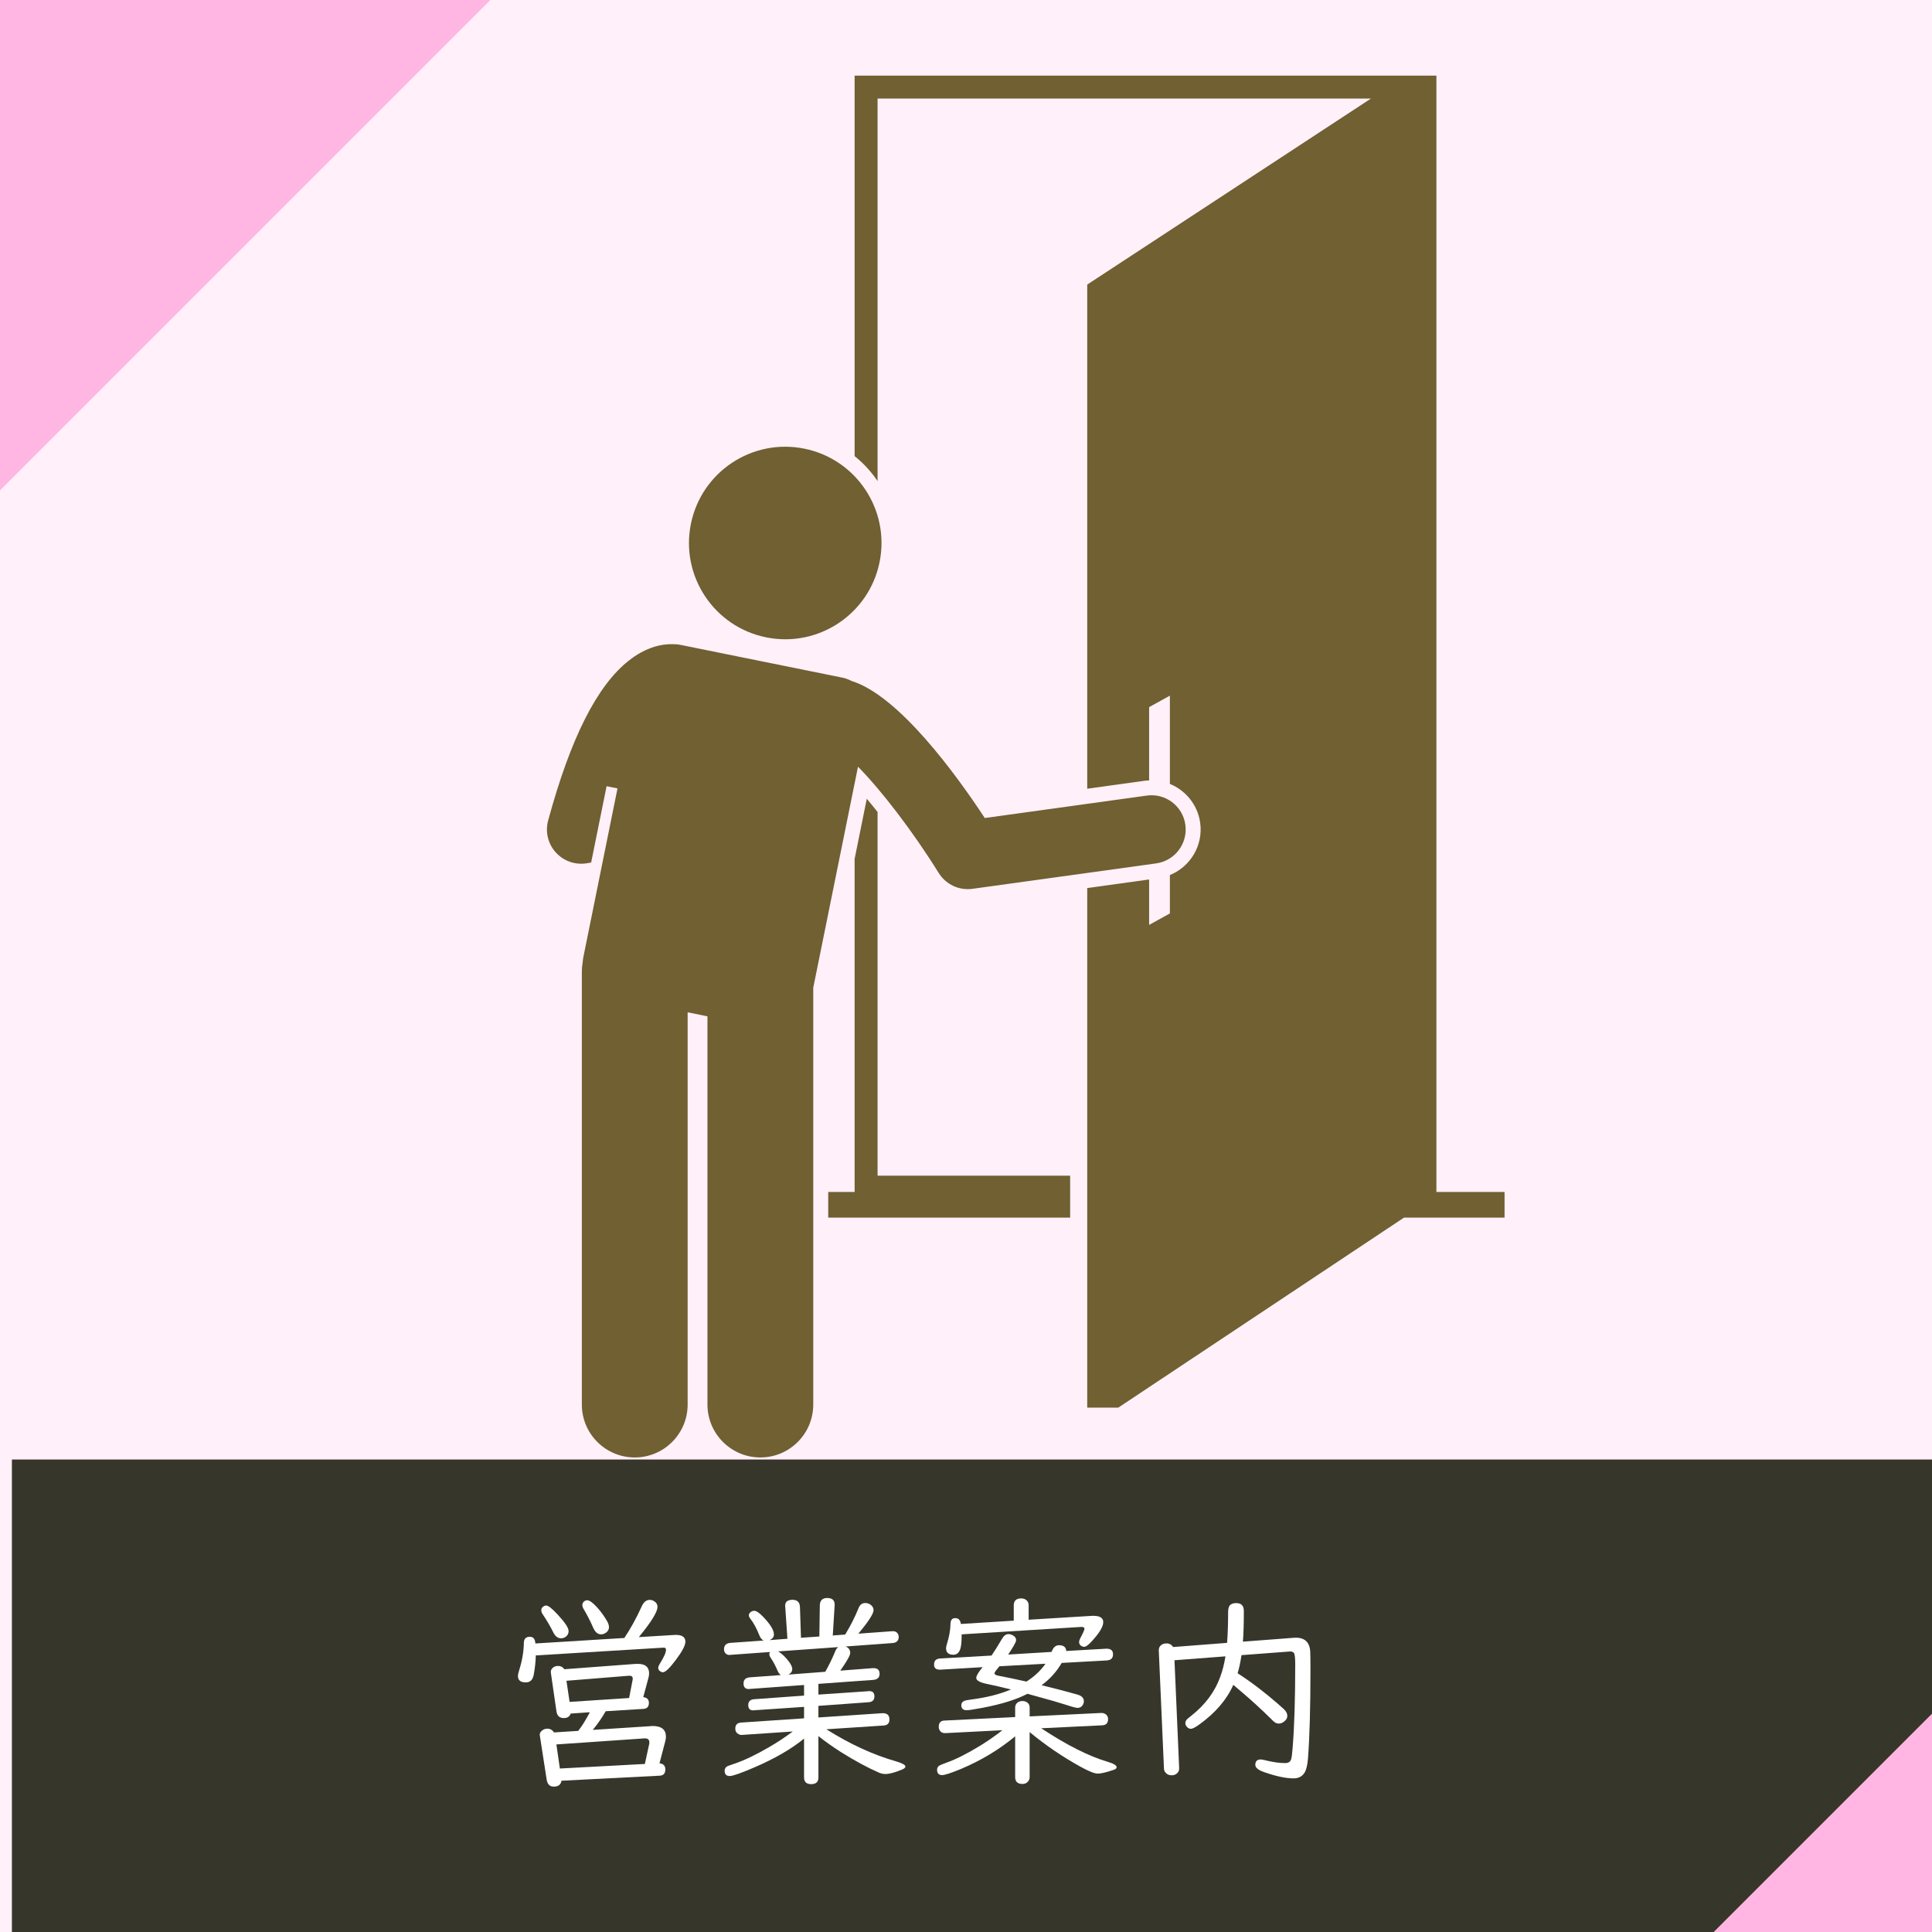 <svg xmlns="http://www.w3.org/2000/svg" xmlns:xlink="http://www.w3.org/1999/xlink" width="600" zoomAndPan="magnify" viewBox="0 0 450 450" height="600" preserveAspectRatio="xMidYMid meet" version="1.2"><defs><clipPath id="61e72cb7c2"><path d="M 0 0 L 148.863 0 L 148.863 145.348 L 0 145.348 Z M 0 0 "/></clipPath><clipPath id="461dc0f79e"><path d="M 2.773 339.953 L 450 339.953 L 450 450 L 2.773 450 Z M 2.773 339.953 "/></clipPath><clipPath id="320f75170e"><path d="M 383.652 285.5 L 450 285.5 L 450 450 L 383.652 450 Z M 383.652 285.5 "/></clipPath><clipPath id="2dd8ac62fa"><path d="M 199 17.453 L 350.496 17.453 L 350.496 328 L 199 328 Z M 199 17.453 "/></clipPath><clipPath id="6324b56758"><path d="M 127 150 L 277 150 L 277 339.953 L 127 339.953 Z M 127 150 "/></clipPath></defs><g id="69265a6c98"><rect x="0" width="450" y="0" height="450" style="fill:#ffffff;fill-opacity:1;stroke:none;"/><rect x="0" width="450" y="0" height="450" style="fill:#fff0f9;fill-opacity:1;stroke:none;"/><g clip-rule="nonzero" clip-path="url(#61e72cb7c2)"><path style=" stroke:none;fill-rule:nonzero;fill:#ffb6e3;fill-opacity:1;" d="M -31.137 145.348 L -31.137 -34.652 L 148.863 -34.652 Z M -31.137 145.348 "/></g><g clip-rule="nonzero" clip-path="url(#461dc0f79e)"><path style=" stroke:none;fill-rule:nonzero;fill:#36362b;fill-opacity:1;" d="M 2.773 339.953 L 523.789 339.953 L 523.789 474.953 L 2.773 474.953 Z M 2.773 339.953 "/></g><g clip-rule="nonzero" clip-path="url(#320f75170e)"><path style=" stroke:none;fill-rule:nonzero;fill:#ffb6e3;fill-opacity:1;" d="M 563.652 285.5 L 563.652 465.5 L 383.652 465.5 Z M 563.652 285.5 "/></g><g clip-rule="nonzero" clip-path="url(#2dd8ac62fa)"><path style=" stroke:none;fill-rule:nonzero;fill:#706032;fill-opacity:1;" d="M 334.566 17.613 L 333.672 17.613 L 333.672 17.609 L 333.672 17.613 L 199.059 17.613 L 199.059 106.242 C 201.133 107.902 202.934 109.867 204.402 112.055 L 204.402 22.953 L 319.324 22.953 L 253.238 66.285 L 253.238 183.707 L 266.625 181.852 C 266.965 181.805 267.309 181.801 267.652 181.781 L 267.652 164.703 L 272.488 162.031 L 272.488 182.59 C 276.184 184.098 278.973 187.484 279.547 191.633 C 280.281 196.934 277.238 201.891 272.488 203.816 L 272.488 212.758 L 267.652 215.43 L 267.652 204.848 L 253.238 206.844 L 253.238 327.859 L 260.48 327.859 L 280.812 314.336 L 327.02 283.605 L 350.438 283.605 L 350.438 277.629 L 334.566 277.629 Z M 334.566 17.613 "/></g><path style=" stroke:none;fill-rule:nonzero;fill:#706032;fill-opacity:1;" d="M 249.254 273.844 L 204.402 273.844 L 204.402 189.133 C 203.555 188.062 202.715 187.023 201.891 186.047 L 199.059 200.047 L 199.059 277.629 L 192.91 277.629 L 192.91 283.609 L 249.254 283.609 Z M 249.254 273.844 "/><g clip-rule="nonzero" clip-path="url(#6324b56758)"><path style=" stroke:none;fill-rule:nonzero;fill:#706032;fill-opacity:1;" d="M 141.289 183.121 L 143.828 183.637 L 135.859 223.008 C 135.781 223.383 135.742 223.758 135.723 224.125 C 135.598 224.832 135.523 225.551 135.523 226.289 L 135.523 327.148 C 135.523 333.953 141.039 339.469 147.844 339.469 C 154.645 339.469 160.164 333.953 160.164 327.148 L 160.164 235.785 L 164.781 236.723 L 164.781 327.148 C 164.781 333.953 170.301 339.469 177.102 339.469 C 183.906 339.469 189.422 333.953 189.422 327.148 L 189.422 230.066 L 199.844 178.582 C 205.25 184.059 212.543 193.52 218.645 203.336 C 220.109 205.695 222.684 207.098 225.414 207.098 C 225.777 207.098 226.141 207.074 226.508 207.023 L 269.289 201.102 C 273.652 200.496 276.695 196.473 276.094 192.109 C 275.488 187.75 271.477 184.695 267.102 185.309 L 229.375 190.531 C 222.742 180.449 209.355 161.996 198.32 158.605 C 197.668 158.254 196.953 157.988 196.188 157.832 L 158.457 150.195 C 157.895 150.082 157.336 150.035 156.785 150.047 C 154.875 149.98 152.262 150.344 149.258 151.992 C 148.293 152.52 147.355 153.164 146.434 153.891 C 139.043 159.719 132.883 171.941 127.672 191.117 C 126.961 193.73 127.629 196.527 129.441 198.539 C 130.965 200.234 133.125 201.18 135.363 201.18 C 135.789 201.18 136.211 201.145 136.637 201.078 L 136.742 201.059 L 137.688 200.906 Z M 141.289 183.121 "/></g><path style=" stroke:none;fill-rule:nonzero;fill:#706032;fill-opacity:1;" d="M 204.871 130.926 C 207.328 118.789 199.484 106.957 187.344 104.5 C 175.211 102.043 163.379 109.891 160.922 122.027 C 158.465 134.164 166.312 145.992 178.449 148.449 C 190.586 150.906 202.414 143.062 204.871 130.926 Z M 204.871 130.926 "/><g style="fill:#ffffff;fill-opacity:1;"><g transform="translate(115.859, 412.125)"><path style="stroke:none" d="M 33.969 -16.828 C 34.844 -16.734 35.281 -16.285 35.281 -15.484 C 35.281 -14.617 34.863 -14.156 34.031 -14.094 L 25.219 -13.547 C 24.438 -12.16 23.438 -10.711 22.219 -9.203 L 35.812 -10.078 C 36 -10.098 36.109 -10.109 36.141 -10.109 C 38.211 -10.109 39.25 -9.273 39.25 -7.609 C 39.25 -7.297 39.203 -6.961 39.109 -6.609 L 37.75 -1.422 C 38.656 -1.328 39.109 -0.848 39.109 0.016 C 39.109 0.953 38.664 1.438 37.781 1.469 L 14.922 2.641 C 14.773 3.555 14.18 4.016 13.141 4.016 C 12.191 4.016 11.633 3.469 11.469 2.375 L 9.906 -7.703 C 9.875 -7.848 9.859 -7.941 9.859 -7.984 C 9.828 -8.398 10.02 -8.766 10.438 -9.078 C 10.781 -9.348 11.176 -9.484 11.625 -9.484 C 12.289 -9.484 12.805 -9.191 13.172 -8.609 L 18.812 -8.969 C 19.656 -10.02 20.562 -11.469 21.531 -13.312 L 17.062 -13 C 16.832 -12.301 16.297 -11.953 15.453 -11.953 C 14.473 -11.953 13.906 -12.469 13.75 -13.5 L 12.469 -22.359 C 12.445 -22.484 12.438 -22.57 12.438 -22.625 C 12.406 -23.07 12.594 -23.445 13 -23.75 C 13.312 -23.977 13.688 -24.094 14.125 -24.094 C 14.75 -24.094 15.234 -23.836 15.578 -23.328 L 32.266 -24.578 C 32.328 -24.578 32.473 -24.578 32.703 -24.578 C 34.453 -24.578 35.328 -23.836 35.328 -22.359 C 35.328 -22.055 35.281 -21.723 35.188 -21.359 Z M 30.672 -16.625 L 31.5 -20.891 C 31.508 -20.941 31.516 -21.031 31.516 -21.156 C 31.516 -21.594 31.258 -21.812 30.75 -21.812 C 30.695 -21.812 30.656 -21.812 30.625 -21.812 L 16.078 -20.641 L 16.812 -15.719 Z M 34.344 -1.266 L 35.375 -6.016 C 35.383 -6.078 35.391 -6.164 35.391 -6.281 C 35.391 -6.969 34.984 -7.281 34.172 -7.219 L 13.734 -5.812 L 14.547 -0.203 Z M 32.938 -30.812 L 41.203 -31.312 C 41.348 -31.32 41.457 -31.328 41.531 -31.328 C 43.031 -31.328 43.781 -30.801 43.781 -29.75 C 43.781 -28.906 43.078 -27.539 41.672 -25.656 C 40.18 -23.633 39.141 -22.625 38.547 -22.625 C 38.328 -22.625 38.109 -22.703 37.891 -22.859 C 37.598 -23.055 37.453 -23.328 37.453 -23.672 C 37.453 -23.891 37.566 -24.188 37.797 -24.562 C 38.773 -26.113 39.266 -27.211 39.266 -27.859 C 39.266 -28.223 39.062 -28.391 38.656 -28.359 L 38.469 -28.344 L 8.938 -26.547 C 8.906 -25.066 8.742 -23.562 8.453 -22.031 C 8.234 -20.852 7.625 -20.266 6.625 -20.266 C 5.395 -20.266 4.781 -20.754 4.781 -21.734 C 4.781 -22.078 4.875 -22.531 5.062 -23.094 C 5.758 -25.281 6.125 -27.406 6.156 -29.469 C 6.176 -30.414 6.641 -30.891 7.547 -30.891 C 8.348 -30.891 8.781 -30.367 8.844 -29.328 L 29.562 -30.609 C 31.02 -32.785 32.379 -35.258 33.641 -38.031 C 34.086 -39 34.703 -39.484 35.484 -39.484 C 35.797 -39.484 36.109 -39.395 36.422 -39.219 C 36.992 -38.895 37.281 -38.438 37.281 -37.844 C 37.281 -36.676 35.832 -34.332 32.938 -30.812 Z M 11.344 -38.172 C 11.844 -38.172 12.727 -37.477 14 -36.094 C 15.719 -34.258 16.578 -32.969 16.578 -32.219 C 16.578 -31.645 16.352 -31.203 15.906 -30.891 C 15.57 -30.648 15.211 -30.531 14.828 -30.531 C 14.066 -30.531 13.457 -31 13 -31.938 C 12.375 -33.227 11.539 -34.648 10.5 -36.203 C 10.312 -36.484 10.219 -36.781 10.219 -37.094 C 10.219 -37.406 10.344 -37.66 10.594 -37.859 C 10.844 -38.066 11.094 -38.172 11.344 -38.172 Z M 20.922 -39.391 C 21.453 -39.391 22.227 -38.828 23.25 -37.703 C 24.125 -36.734 24.906 -35.645 25.594 -34.438 C 25.852 -33.957 25.984 -33.52 25.984 -33.125 C 25.984 -32.613 25.766 -32.195 25.328 -31.875 C 24.953 -31.594 24.555 -31.453 24.141 -31.453 C 23.379 -31.453 22.77 -31.961 22.312 -32.984 C 21.676 -34.461 20.93 -35.922 20.078 -37.359 C 19.879 -37.68 19.781 -37.984 19.781 -38.266 C 19.781 -38.609 19.91 -38.891 20.172 -39.109 C 20.391 -39.297 20.641 -39.391 20.922 -39.391 Z M 20.922 -39.391 "/></g></g><g style="fill:#ffffff;fill-opacity:1;"><g transform="translate(165.202, 412.125)"><path style="stroke:none" d="M 27.266 -9.344 C 32.805 -5.863 38.219 -3.375 43.5 -1.875 C 44.957 -1.445 45.688 -1.039 45.688 -0.656 C 45.688 -0.406 45.406 -0.164 44.844 0.062 C 43.207 0.738 41.93 1.078 41.016 1.078 C 40.484 1.078 39.957 0.957 39.438 0.719 C 36.82 -0.426 33.898 -2.008 30.672 -4.031 C 28.766 -5.25 27.016 -6.488 25.422 -7.75 L 25.422 1.875 C 25.422 2.914 24.863 3.438 23.75 3.438 C 22.633 3.438 22.078 2.914 22.078 1.875 L 22.078 -7.172 C 19.109 -4.742 15.266 -2.516 10.547 -0.484 C 7.41 0.867 5.484 1.547 4.766 1.547 C 3.973 1.547 3.578 1.129 3.578 0.297 C 3.578 -0.16 3.805 -0.516 4.266 -0.766 C 4.391 -0.828 4.922 -1.016 5.859 -1.328 C 8.117 -2.078 10.812 -3.363 13.938 -5.188 C 15.801 -6.258 17.641 -7.473 19.453 -8.828 L 7.641 -8.031 C 7.359 -8.008 7.098 -8.062 6.859 -8.188 C 6.328 -8.457 6.062 -8.891 6.062 -9.484 C 6.062 -10.367 6.508 -10.844 7.406 -10.906 L 22.078 -11.891 L 22.078 -14.562 L 10.594 -13.781 L 10.359 -13.75 C 9.504 -13.707 9.078 -14.113 9.078 -14.969 C 9.078 -15.82 9.535 -16.281 10.453 -16.344 L 22.078 -17.188 L 22.078 -19.656 L 9.547 -18.75 C 9.41 -18.727 9.328 -18.719 9.297 -18.719 C 8.422 -18.676 7.984 -19.113 7.984 -20.031 C 7.984 -20.883 8.457 -21.352 9.406 -21.438 L 16.688 -21.969 C 16.375 -22.156 16.102 -22.52 15.875 -23.062 C 15.426 -24.125 14.91 -25.086 14.328 -25.953 C 14.098 -26.297 13.984 -26.594 13.984 -26.844 C 13.984 -27 14.035 -27.164 14.141 -27.344 L 5.062 -26.688 C 4.906 -26.664 4.812 -26.656 4.781 -26.656 C 4.312 -26.625 3.941 -26.797 3.672 -27.172 C 3.516 -27.391 3.438 -27.656 3.438 -27.969 C 3.438 -28.883 3.93 -29.383 4.922 -29.469 L 12.703 -30.016 C 12.266 -30.172 11.922 -30.57 11.672 -31.219 C 11.004 -32.883 10.312 -34.16 9.594 -35.047 C 9.344 -35.367 9.219 -35.656 9.219 -35.906 C 9.219 -36.195 9.375 -36.453 9.688 -36.672 C 9.914 -36.848 10.164 -36.938 10.438 -36.938 C 10.938 -36.938 11.586 -36.523 12.391 -35.703 C 14.172 -33.891 15.062 -32.461 15.062 -31.422 C 15.062 -30.828 14.707 -30.391 14 -30.109 L 18.203 -30.422 L 17.703 -37.781 C 17.68 -37.863 17.672 -37.93 17.672 -37.984 C 17.629 -38.992 18.195 -39.5 19.375 -39.5 C 20.508 -39.5 21.094 -38.926 21.125 -37.781 L 21.359 -30.656 L 25.641 -30.953 L 25.75 -38.188 C 25.781 -39.344 26.348 -39.922 27.453 -39.922 C 28.617 -39.922 29.203 -39.414 29.203 -38.406 C 29.203 -38.344 29.203 -38.27 29.203 -38.188 L 28.766 -31.188 L 31.656 -31.406 C 32.906 -33.457 33.941 -35.504 34.766 -37.547 C 35.078 -38.348 35.598 -38.75 36.328 -38.75 C 36.742 -38.75 37.125 -38.641 37.469 -38.422 C 38 -38.078 38.266 -37.633 38.266 -37.094 C 38.266 -36.258 37.082 -34.43 34.719 -31.609 L 42.438 -32.172 C 42.562 -32.18 42.641 -32.188 42.672 -32.188 C 43.266 -32.219 43.691 -32.004 43.953 -31.547 C 44.066 -31.359 44.125 -31.141 44.125 -30.891 C 44.125 -29.973 43.625 -29.484 42.625 -29.422 L 31.75 -28.625 C 32.469 -28.352 32.828 -27.848 32.828 -27.109 C 32.828 -26.555 32.055 -25.188 30.516 -23 L 38.047 -23.578 C 38.098 -23.578 38.176 -23.578 38.281 -23.578 C 39.207 -23.578 39.672 -23.141 39.672 -22.266 C 39.672 -21.398 39.176 -20.926 38.188 -20.844 L 25.422 -19.922 L 25.422 -17.422 L 36.953 -18.203 L 37.172 -18.234 C 38.035 -18.273 38.469 -17.863 38.469 -17 C 38.469 -16.156 38.008 -15.703 37.094 -15.641 L 25.422 -14.797 L 25.422 -12.094 L 40.391 -13.094 C 41.441 -13.094 41.969 -12.602 41.969 -11.625 C 41.969 -10.75 41.52 -10.281 40.625 -10.219 Z M 16.062 -27.484 C 16.945 -26.93 17.781 -26.133 18.562 -25.094 C 19.07 -24.406 19.328 -23.832 19.328 -23.375 C 19.328 -22.789 19.008 -22.359 18.375 -22.078 L 27.016 -22.734 C 27.848 -24.18 28.633 -25.797 29.375 -27.578 C 29.539 -27.992 29.766 -28.297 30.047 -28.484 Z M 16.062 -27.484 "/></g></g><g style="fill:#ffffff;fill-opacity:1;"><g transform="translate(214.544, 412.125)"><path style="stroke:none" d="M 27.969 -9.578 C 33.895 -5.68 39.023 -3.086 43.359 -1.797 C 44.816 -1.379 45.547 -0.941 45.547 -0.484 C 45.547 -0.234 45.266 -0.02 44.703 0.156 C 43.066 0.707 41.879 0.984 41.141 0.984 C 40.391 0.984 39.02 0.43 37.031 -0.672 C 32.875 -2.973 28.957 -5.645 25.281 -8.688 L 25.281 1.781 C 25.281 2.164 25.172 2.488 24.953 2.75 C 24.641 3.176 24.191 3.391 23.609 3.391 C 22.473 3.391 21.906 2.852 21.906 1.781 L 21.906 -7.703 C 18.195 -4.617 13.992 -2.086 9.297 -0.109 C 7.004 0.848 5.531 1.328 4.875 1.328 C 4.102 1.328 3.719 0.906 3.719 0.062 C 3.719 -0.301 3.879 -0.609 4.203 -0.859 C 4.359 -0.973 4.953 -1.219 5.984 -1.594 C 8.141 -2.363 10.738 -3.676 13.781 -5.531 C 15.551 -6.625 17.27 -7.82 18.938 -9.125 L 5.75 -8.453 L 5.531 -8.453 C 4.895 -8.453 4.457 -8.738 4.219 -9.312 C 4.145 -9.5 4.109 -9.703 4.109 -9.922 C 4.109 -10.859 4.551 -11.344 5.438 -11.375 L 21.906 -12.188 L 21.906 -14.375 C 21.906 -14.875 22.082 -15.266 22.438 -15.547 C 22.75 -15.797 23.141 -15.922 23.609 -15.922 C 24.023 -15.922 24.395 -15.805 24.719 -15.578 C 25.094 -15.305 25.281 -14.922 25.281 -14.422 L 25.281 -12.344 L 41.969 -13.141 C 42.238 -13.16 42.488 -13.113 42.719 -13 C 43.27 -12.738 43.547 -12.305 43.547 -11.703 C 43.547 -10.797 43.098 -10.316 42.203 -10.266 Z M 30.375 -27.359 C 30.406 -27.41 30.438 -27.473 30.469 -27.547 C 30.812 -28.461 31.367 -28.922 32.141 -28.922 C 33.191 -28.922 33.75 -28.473 33.812 -27.578 L 43.078 -28.109 C 43.086 -28.109 43.125 -28.109 43.188 -28.109 C 43.188 -28.109 43.227 -28.109 43.312 -28.109 C 44.238 -28.086 44.703 -27.648 44.703 -26.797 C 44.703 -25.91 44.207 -25.438 43.219 -25.375 L 32.75 -24.797 C 31.551 -22.742 29.988 -21.016 28.062 -19.609 C 31.625 -18.734 34.395 -18.008 36.375 -17.438 C 37.395 -17.156 37.906 -16.633 37.906 -15.875 C 37.906 -15.562 37.82 -15.273 37.656 -15.016 C 37.395 -14.555 36.988 -14.328 36.438 -14.328 C 36.082 -14.328 35.211 -14.555 33.828 -15.016 C 31.898 -15.629 29.723 -16.258 27.297 -16.906 L 24.766 -17.609 C 22.211 -16.266 18.703 -15.172 14.234 -14.328 C 12.297 -13.961 11.094 -13.781 10.625 -13.781 C 9.781 -13.781 9.359 -14.176 9.359 -14.969 C 9.359 -15.414 9.594 -15.75 10.062 -15.969 C 10.281 -16.062 10.797 -16.16 11.609 -16.266 C 15.18 -16.723 18.289 -17.504 20.938 -18.609 C 18.789 -19.148 16.945 -19.578 15.406 -19.891 C 13.695 -20.234 12.844 -20.707 12.844 -21.312 C 12.844 -21.789 13.336 -22.625 14.328 -23.812 L 4.547 -23.234 C 4.473 -23.234 4.395 -23.234 4.312 -23.234 C 3.445 -23.234 3.016 -23.629 3.016 -24.422 C 3.016 -25.297 3.473 -25.766 4.391 -25.828 L 16.406 -26.516 C 17.113 -27.547 17.91 -28.82 18.797 -30.344 C 19.234 -31.125 19.754 -31.516 20.359 -31.516 C 20.617 -31.516 20.883 -31.453 21.156 -31.328 C 21.801 -31.047 22.125 -30.633 22.125 -30.094 C 22.125 -29.676 21.508 -28.562 20.281 -26.75 Z M 28.969 -24.609 L 18.234 -24.016 C 17.922 -23.617 17.711 -23.359 17.609 -23.234 C 17.266 -22.836 17.094 -22.547 17.094 -22.359 C 17.094 -22.098 17.477 -21.898 18.25 -21.766 C 19.938 -21.453 22.031 -21.016 24.531 -20.453 C 26.375 -21.617 27.852 -23.004 28.969 -24.609 Z M 25.047 -34.859 L 39.828 -35.766 C 39.859 -35.766 39.969 -35.766 40.156 -35.766 C 41.664 -35.766 42.422 -35.273 42.422 -34.297 C 42.422 -33.234 41.492 -31.707 39.641 -29.719 C 38.922 -28.938 38.359 -28.547 37.953 -28.547 C 37.742 -28.547 37.516 -28.625 37.266 -28.781 C 36.953 -28.988 36.797 -29.285 36.797 -29.672 C 36.797 -29.867 36.891 -30.164 37.078 -30.562 C 37.723 -31.758 38.047 -32.488 38.047 -32.75 C 38.047 -33.082 37.742 -33.223 37.141 -33.172 L 9.438 -31.453 C 9.438 -31.234 9.438 -31.098 9.438 -31.047 C 9.438 -29.461 9.297 -28.367 9.016 -27.766 C 8.703 -27.055 8.211 -26.703 7.547 -26.703 C 6.391 -26.703 5.812 -27.207 5.812 -28.219 C 5.812 -28.457 5.867 -28.754 5.984 -29.109 C 6.535 -30.867 6.82 -32.453 6.844 -33.859 C 6.852 -34.773 7.219 -35.234 7.938 -35.234 C 8.695 -35.234 9.141 -34.781 9.266 -33.875 L 21.578 -34.641 L 21.578 -38.188 C 21.578 -39.281 22.16 -39.828 23.328 -39.828 C 23.91 -39.828 24.375 -39.625 24.719 -39.219 C 24.938 -38.938 25.047 -38.594 25.047 -38.188 Z M 25.047 -34.859 "/></g></g><g style="fill:#ffffff;fill-opacity:1;"><g transform="translate(263.887, 412.125)"><path style="stroke:none" d="M 24.375 -22.391 C 27.5 -20.379 30.629 -18.004 33.766 -15.266 C 34.66 -14.484 35.156 -14.039 35.25 -13.938 C 35.719 -13.457 35.953 -12.969 35.953 -12.469 C 35.953 -12.062 35.789 -11.695 35.469 -11.375 C 35 -10.906 34.504 -10.672 33.984 -10.672 C 33.566 -10.672 33.195 -10.812 32.875 -11.094 C 32.781 -11.156 32.484 -11.438 31.984 -11.938 C 29.848 -14.051 27.566 -16.133 25.141 -18.188 L 23.375 -19.688 C 21.863 -16.258 19.223 -13.18 15.453 -10.453 C 14.516 -9.785 13.863 -9.453 13.5 -9.453 C 13.133 -9.453 12.812 -9.617 12.531 -9.953 C 12.312 -10.211 12.203 -10.484 12.203 -10.766 C 12.203 -11.078 12.328 -11.375 12.578 -11.656 C 12.66 -11.75 13.031 -12.055 13.688 -12.578 C 16.883 -15.117 19.109 -18.133 20.359 -21.625 C 20.867 -23.02 21.266 -24.586 21.547 -26.328 L 9.672 -25.422 L 10.766 -0.234 C 10.766 0.242 10.598 0.629 10.266 0.922 C 9.941 1.223 9.516 1.375 8.984 1.375 C 8.391 1.375 7.914 1.156 7.562 0.719 C 7.344 0.457 7.227 0.141 7.219 -0.234 L 6.016 -27.734 C 6.016 -28.141 6.125 -28.473 6.344 -28.734 C 6.688 -29.141 7.172 -29.344 7.797 -29.344 C 8.484 -29.344 9 -29.062 9.344 -28.5 L 21.922 -29.469 C 22.078 -31.406 22.16 -33.805 22.172 -36.672 C 22.172 -37.492 22.344 -38.047 22.688 -38.328 C 23.02 -38.598 23.473 -38.734 24.047 -38.734 C 25.234 -38.734 25.828 -38.125 25.828 -36.906 C 25.828 -33.875 25.754 -31.488 25.609 -29.75 L 37.5 -30.656 C 37.738 -30.664 37.898 -30.672 37.984 -30.672 C 39.305 -30.672 40.238 -30.223 40.781 -29.328 C 41.062 -28.859 41.227 -28.281 41.281 -27.594 C 41.32 -27.062 41.344 -25.609 41.344 -23.234 C 41.344 -14.453 41.148 -7.547 40.766 -2.516 C 40.648 -1.148 40.43 -0.141 40.109 0.516 C 39.566 1.566 38.664 2.094 37.406 2.094 C 35.625 2.094 33.359 1.613 30.609 0.656 C 29.203 0.176 28.5 -0.391 28.5 -1.047 C 28.5 -1.891 28.914 -2.312 29.75 -2.312 C 29.957 -2.312 30.289 -2.254 30.75 -2.141 C 32.551 -1.691 34.113 -1.469 35.438 -1.469 C 36.156 -1.469 36.613 -1.734 36.812 -2.266 C 36.957 -2.648 37.082 -3.562 37.188 -5 C 37.594 -9.914 37.797 -16.422 37.797 -24.516 C 37.797 -26.055 37.68 -26.941 37.453 -27.172 C 37.18 -27.41 36.859 -27.504 36.484 -27.453 L 36.438 -27.453 L 25.281 -26.609 C 25.031 -24.93 24.727 -23.523 24.375 -22.391 Z M 24.375 -22.391 "/></g></g></g></svg>